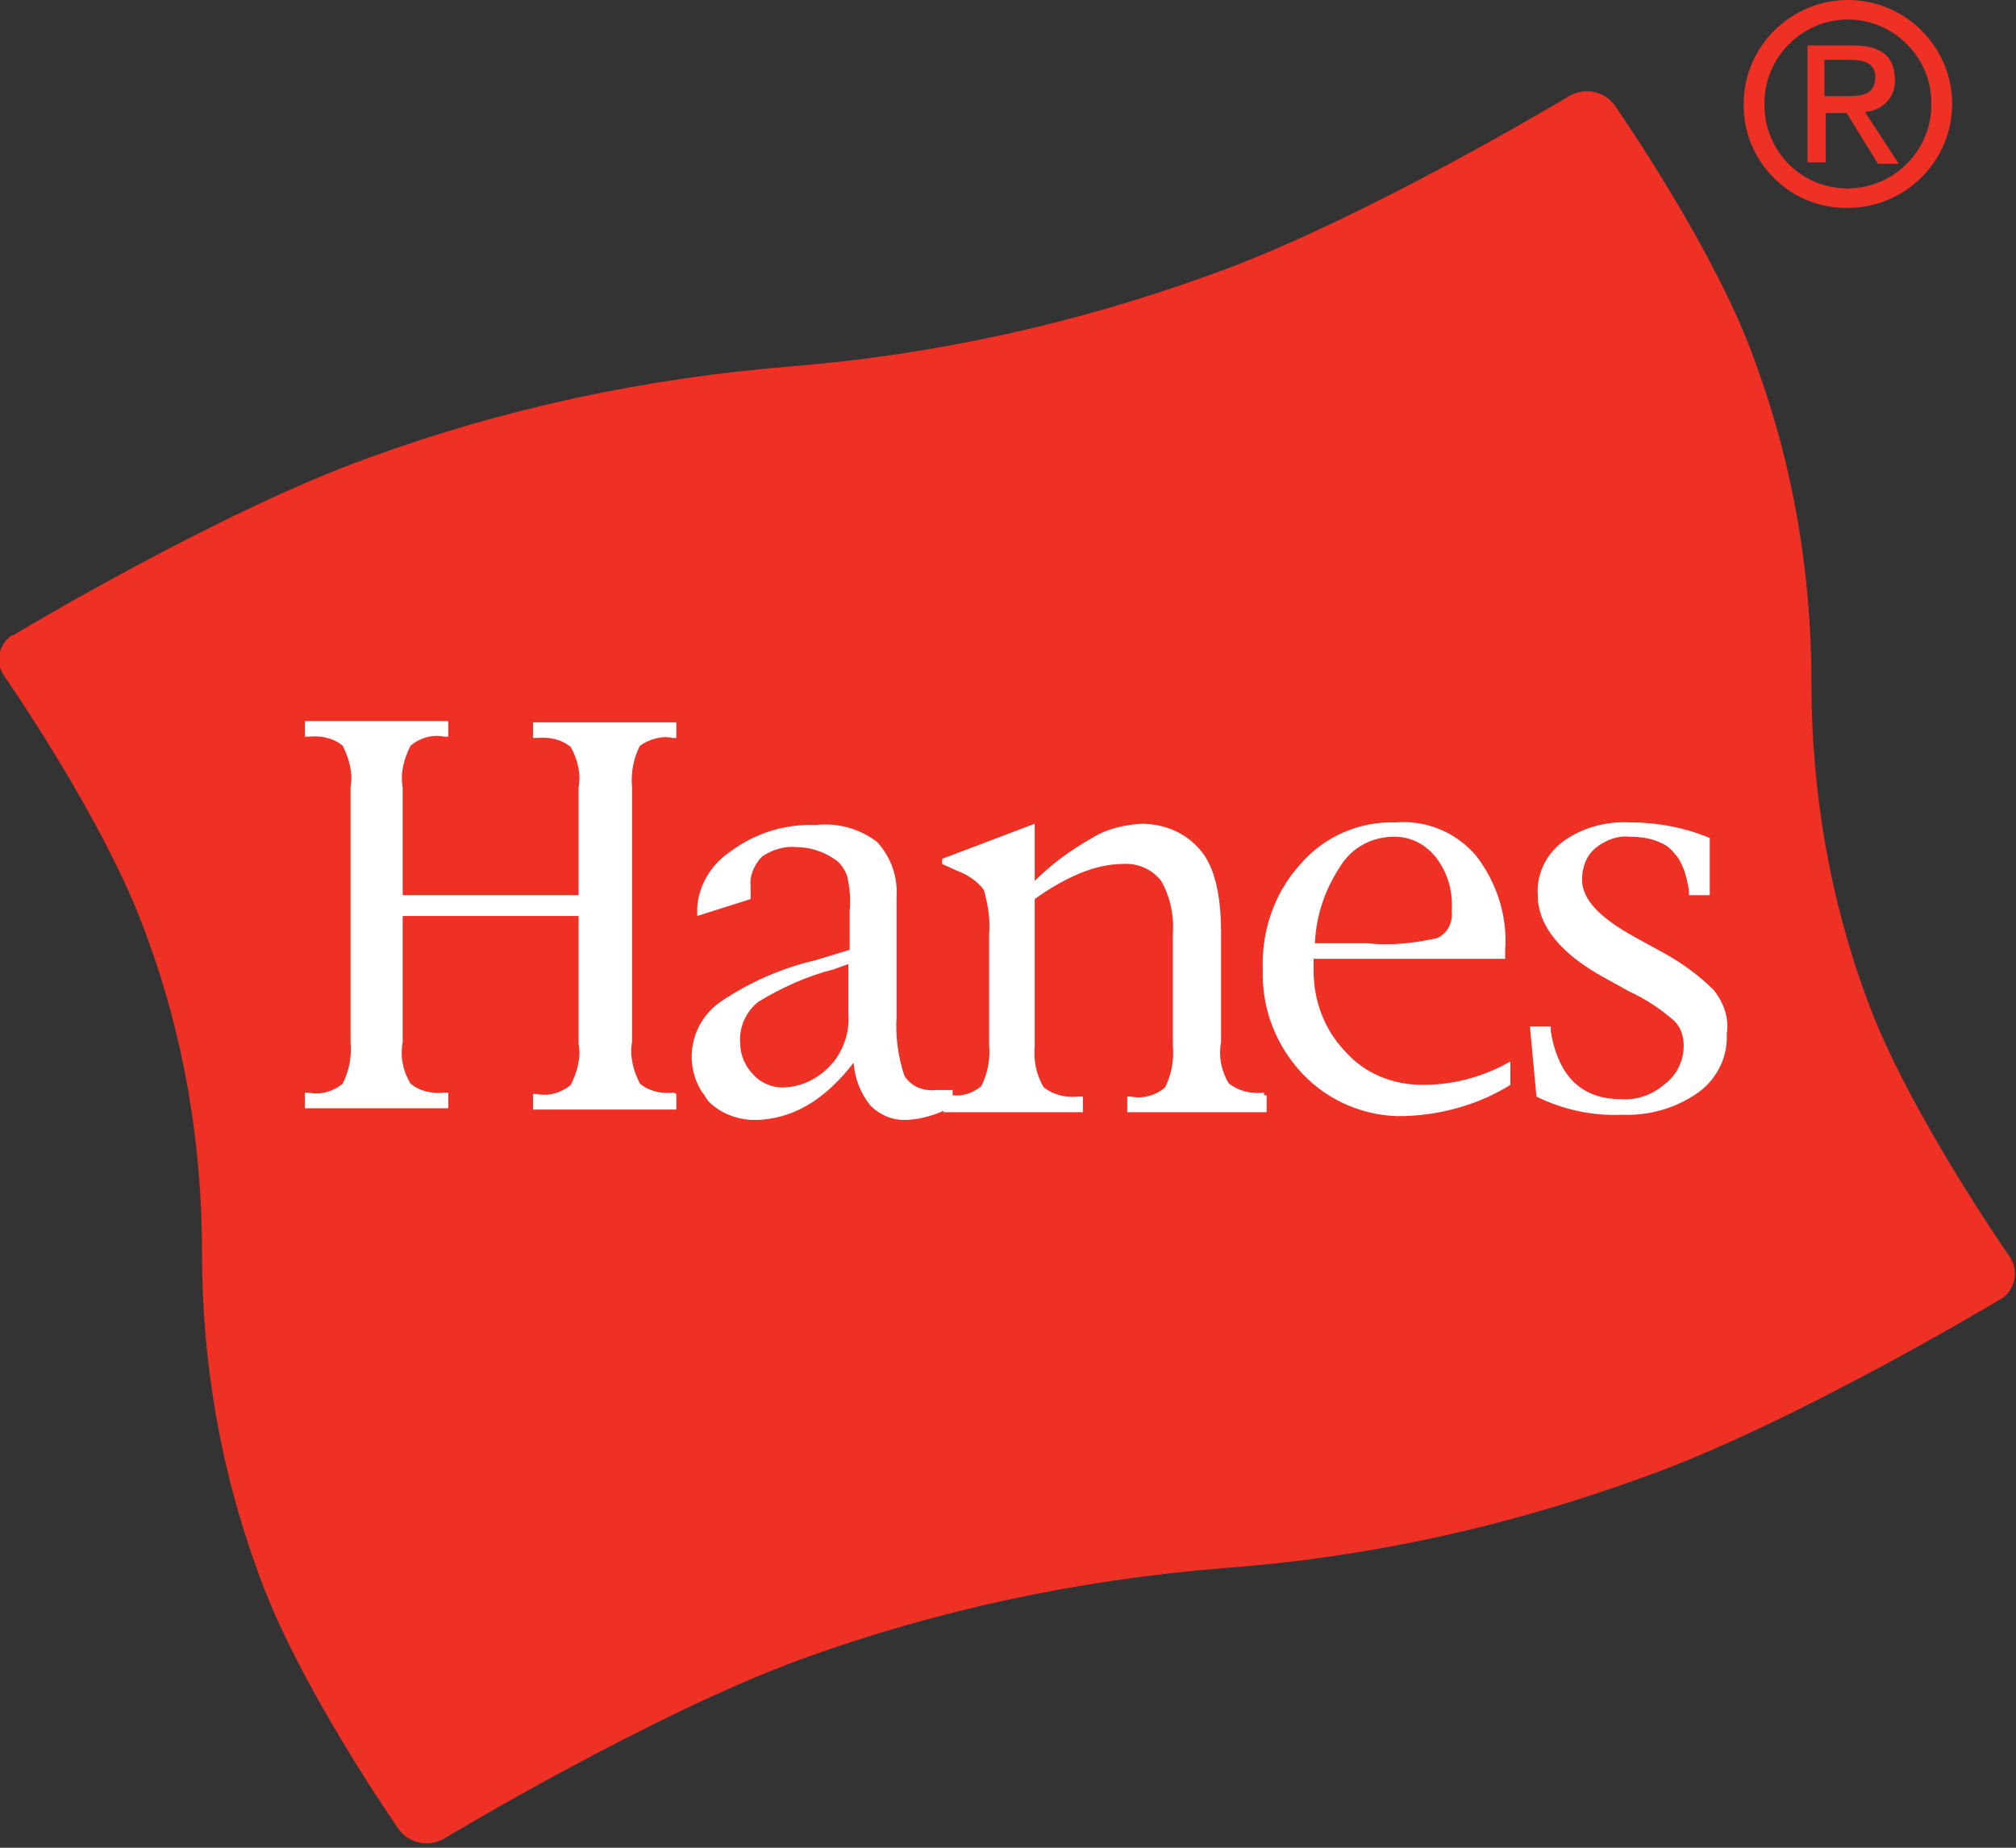 <svg width="300" height="275" viewBox="0 0 300 275" fill="none" xmlns="http://www.w3.org/2000/svg">
<rect x="0" y="0" width="300" height="275" fill="#333333" stroke="none"/>
<g clip-path="url(#clip0_208_200)">
<path d="M299.032 186.988C300.39 188.921 300.002 191.628 298.063 193.175C297.869 193.175 297.869 193.369 297.675 193.369C297.675 193.369 266.841 211.932 244.54 219.86C224.372 227.208 203.428 231.849 181.902 233.396C160.571 235.136 139.433 239.584 119.265 246.932C96.964 255.053 66.13 273.617 66.13 273.617C63.803 274.97 60.894 274.39 59.342 272.263C59.342 272.263 44.216 250.606 38.399 233.976C32.775 218.7 30.06 202.65 30.06 186.407C30.06 170.164 27.345 154.115 21.721 139.032C15.71 122.209 0.584 100.552 0.584 100.552C-0.774 98.618 -0.192 95.911 1.747 94.557H1.941C1.941 94.557 32.775 75.994 55.076 68.066C75.244 60.718 96.188 56.27 117.713 54.53C139.239 52.79 160.183 48.149 180.351 40.801C202.652 32.873 233.486 14.309 233.486 14.309C235.813 12.956 238.722 13.536 240.273 15.663C240.273 15.663 255.399 37.32 261.217 53.95C266.841 69.226 269.556 85.275 269.556 101.519C269.556 117.761 272.271 133.811 277.895 148.894C283.906 165.33 299.032 186.988 299.032 186.988Z" fill="#EE3025"/>
<path d="M100.259 162.623C98.514 162.816 96.575 162.43 95.217 161.27C94.248 159.336 93.666 157.209 94.054 155.082V117.181C93.86 115.054 94.248 112.927 95.217 110.994C96.575 110.027 98.514 109.447 100.065 109.833H100.647V107.513H79.316V109.833H79.897C81.643 109.64 83.582 110.027 84.939 111.187C85.909 112.927 86.491 115.054 86.103 117.181V133.231H59.923V117.181C59.535 115.054 60.117 112.927 61.087 110.994C62.444 109.833 64.383 109.253 66.129 109.64H66.71V107.32H45.379V109.64H45.961C47.706 109.447 49.645 109.833 51.003 110.994C51.972 112.927 52.554 115.054 52.166 117.181V155.082C52.36 157.209 51.972 159.336 51.003 161.27C49.645 162.43 47.706 163.01 45.961 162.623H45.379V164.943H66.71V162.623H66.129C64.383 162.816 62.444 162.43 61.087 161.27C59.923 159.336 59.535 157.209 59.923 155.082V136.325H86.103V155.275C86.491 157.402 85.909 159.529 84.939 161.463C83.582 162.623 81.643 163.203 79.897 162.816H79.316V165.137H100.647V162.816L100.259 162.623Z" fill="white"/>
<path d="M188.106 162.623C186.167 162.816 184.422 162.43 182.87 161.27C181.707 159.336 181.319 157.209 181.707 155.082V138.839C181.707 132.651 180.543 128.397 178.216 126.076C176.083 123.756 172.98 122.596 169.878 122.596C167.163 122.789 164.642 123.369 162.508 124.723C159.406 126.463 156.497 128.59 153.976 131.104V122.596L140.207 127.817V128.59L142.34 129.557C143.892 130.137 145.443 131.104 146.413 132.458C146.995 134.585 147.382 136.712 147.188 139.032V155.468C147.382 157.596 146.995 159.722 146.025 161.656C144.861 162.623 143.31 163.203 141.759 163.01V162.236C140.983 162.236 140.207 162.236 139.238 162.236C137.298 162.43 135.553 161.656 134.583 160.109C133.614 157.209 133.226 154.115 133.42 151.214V133.618C133.614 130.524 132.644 127.623 130.511 125.303C127.99 123.369 124.693 122.402 121.397 122.789C116.936 122.596 112.476 123.949 108.792 126.656C105.883 128.59 103.944 131.684 103.75 135.165V136.325L111.7 133.811V131.877C111.507 130.33 112.282 128.59 113.446 127.43C114.997 126.463 116.742 125.883 118.488 126.076C120.427 126.076 122.366 126.656 124.112 127.817C125.081 128.397 125.663 129.364 126.051 130.33C126.439 132.071 126.633 133.811 126.439 135.551V141.352L121.397 142.899C116.355 144.06 111.507 146.187 107.24 149.087C102.78 152.181 101.616 158.176 104.525 162.623C104.913 163.01 105.107 163.59 105.495 163.977C107.24 165.717 109.761 166.684 112.282 166.684C114.997 166.684 117.712 165.91 120.039 164.557C122.754 163.01 125.081 160.689 127.02 158.176C127.214 160.496 127.99 162.623 129.541 164.557C130.899 165.91 132.644 166.684 134.583 166.684C136.523 166.684 138.656 166.104 140.401 165.33V165.524H161.151V163.203H160.569C158.63 163.397 156.885 163.01 155.333 161.85C154.17 159.916 153.782 157.789 153.976 155.662V133.811C156.109 132.264 158.436 130.911 160.763 129.944C162.702 129.17 164.836 128.59 166.969 128.59C169.296 128.397 171.429 129.364 172.786 131.104C174.144 133.424 174.726 136.325 174.532 139.032V155.662C174.726 157.789 174.338 159.916 173.368 161.85C172.011 163.01 170.072 163.59 168.326 163.203H167.744V165.524H188.494V163.01H188.106V162.623ZM124.112 157.982C122.172 160.303 119.457 161.85 116.355 161.85C114.803 161.85 113.058 161.076 112.088 159.916C110.925 158.756 110.149 157.015 110.149 155.275C109.955 152.955 110.925 150.634 112.864 149.087C116.355 146.96 120.233 145.22 124.112 144.253L126.245 143.48V150.828C126.439 153.535 125.663 155.855 124.112 157.982Z" fill="white"/>
<path d="M200.129 156.435C197.026 153.148 195.475 148.894 195.475 144.446V142.706H223.982V141.546C224.369 136.518 222.818 131.491 219.715 127.43C216.806 123.949 212.346 122.016 207.692 122.402C202.262 122.209 197.026 124.529 193.535 128.59C189.657 132.844 187.718 138.452 187.912 144.253C187.718 150.054 189.851 155.662 193.923 159.916C197.802 163.977 203.426 166.297 209.049 166.104C214.673 165.91 220.103 164.363 224.757 161.463V157.982C220.685 160.303 216.225 161.463 211.764 161.463C207.11 161.463 203.038 159.723 200.129 156.435ZM199.547 128.784C201.292 126.076 204.201 124.529 207.498 124.529C210.019 124.529 212.152 125.69 213.704 127.623C215.449 129.944 216.225 132.651 216.031 135.551C216.225 137.292 215.449 138.839 213.897 139.612C210.407 140.386 206.916 140.772 203.426 140.386H195.669C195.863 136.131 197.22 132.264 199.547 128.784Z" fill="white"/>
<path d="M255.011 147.347C252.684 145.027 249.969 143.093 247.06 141.546L243.182 139.419C237.946 136.518 235.425 133.811 235.425 130.911C235.425 129.17 236.007 127.43 237.364 126.27C238.722 125.11 240.661 124.336 242.406 124.529C243.958 124.529 245.509 124.723 246.866 125.303C247.836 125.69 248.612 126.27 249.194 127.043C249.775 127.623 250.163 128.397 250.551 129.364C250.939 130.33 251.133 131.491 251.327 132.458V133.231H254.429V124.723C250.745 123.176 246.672 122.402 242.6 122.402C238.916 122.209 235.425 123.176 232.516 125.303C229.995 127.237 228.638 130.137 228.832 133.231C228.832 137.678 232.128 141.933 238.916 145.607L242.406 147.54C244.927 148.7 247.254 150.247 249.194 151.988C250.163 152.955 250.551 154.308 250.551 155.662C250.551 157.789 249.581 159.916 247.836 161.27C246.091 162.816 243.764 163.783 241.243 163.59C235.425 163.59 231.934 160.303 230.771 153.535V152.761H227.668L228.638 163.203C232.516 165.137 236.976 166.104 241.243 165.91C245.315 166.104 249.387 164.943 252.684 162.623C255.399 160.689 257.144 157.402 256.95 153.921C257.338 151.601 256.563 149.281 255.011 147.347Z" fill="white"/>
<path d="M259.473 15.47C259.473 6.961 266.454 0 274.987 0C283.519 0 290.5 6.961 290.5 15.47C290.5 23.978 283.519 30.939 274.987 30.939C266.648 31.132 259.667 24.364 259.473 16.05C259.473 15.663 259.473 15.47 259.473 15.47ZM274.987 28.038C281.774 28.038 287.398 22.431 287.398 15.663C287.398 15.47 287.398 15.47 287.398 15.276C287.398 8.508 281.774 2.901 274.987 2.901C268.199 2.901 262.575 8.508 262.575 15.276C262.381 22.044 267.617 27.845 274.599 28.038C274.793 28.038 274.987 28.232 274.987 28.038ZM271.69 24.171H268.975V6.768H275.762C279.835 6.768 281.968 8.315 281.968 11.796C282.162 14.309 280.222 16.436 277.701 16.63H277.508L282.55 24.364H279.447L274.793 16.823H271.69V24.171ZM274.793 14.309C277.12 14.309 279.059 14.116 279.059 11.409C279.059 9.282 277.12 8.895 275.18 8.895H271.496V14.309H274.793Z" fill="#EE3025"/>
</g>
<defs>
<clipPath id="clip0_208_200">
<rect width="300" height="274.39" fill="white"/>
</clipPath>
</defs>
</svg>
